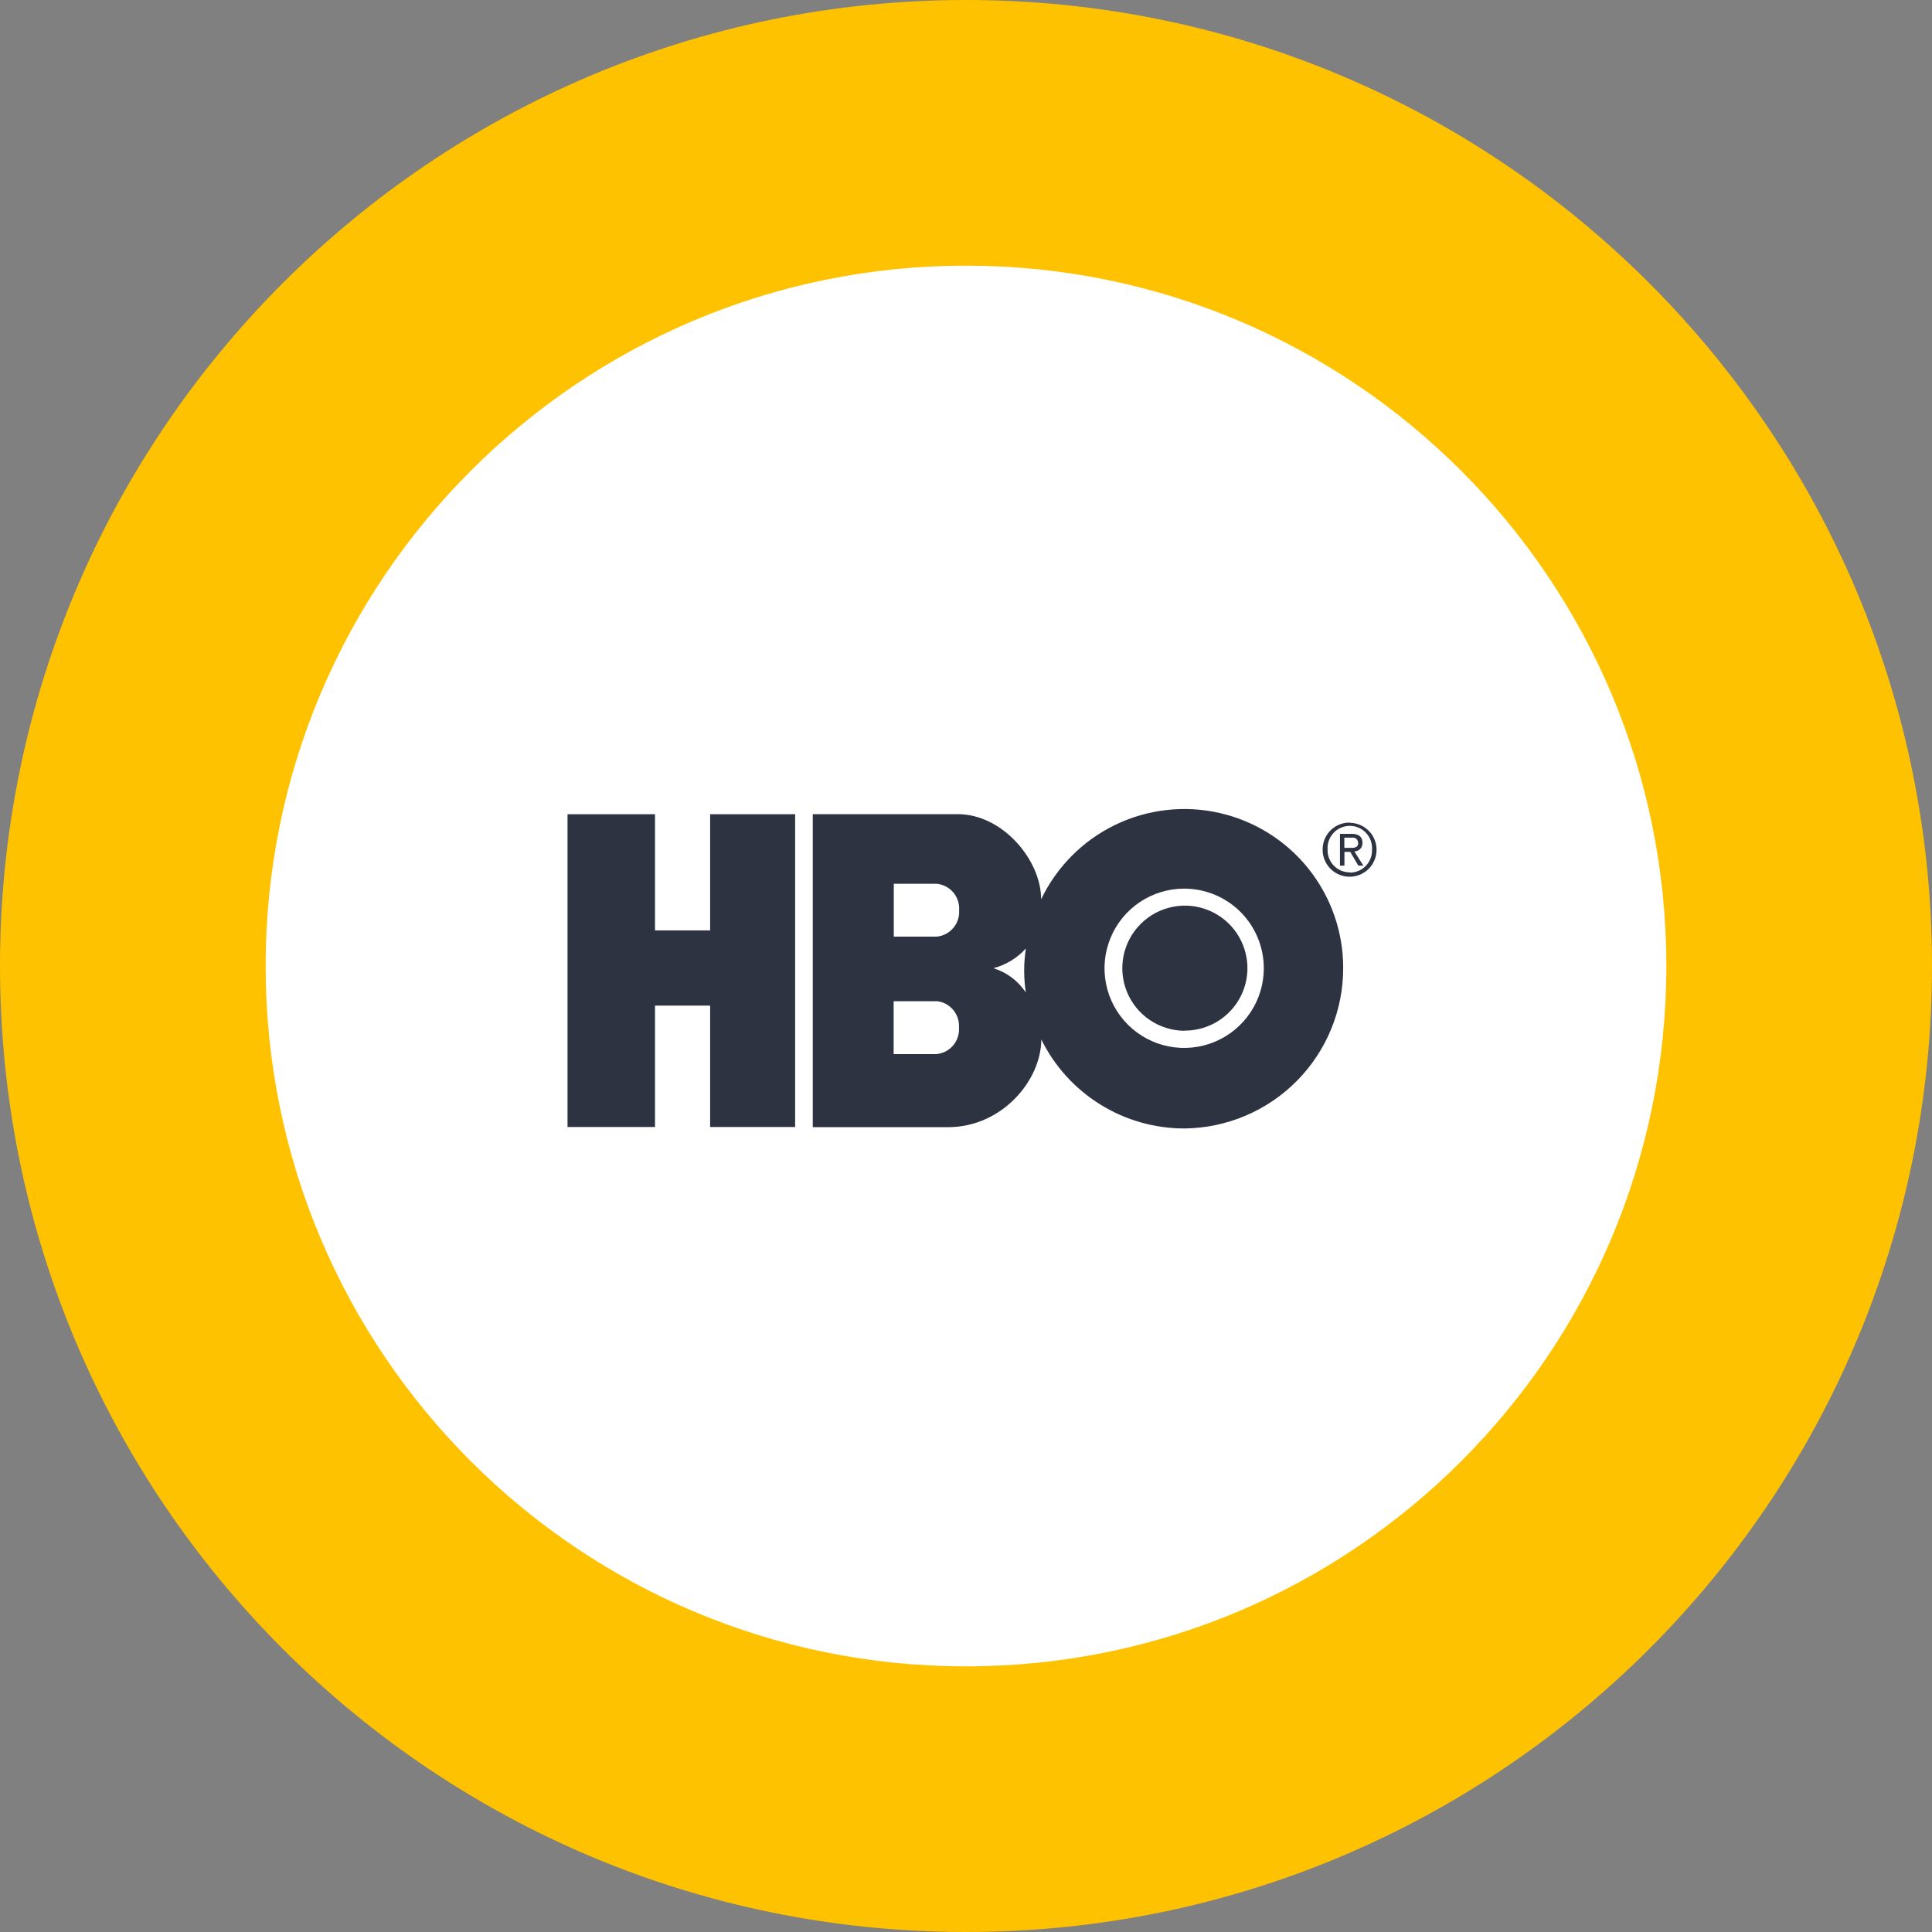 <svg width="64" height="64" viewBox="0 0 64 64" fill="none" xmlns="http://www.w3.org/2000/svg">
<rect x="0" y="0" width="64" height="64" fill="#808080" stroke="none"/>
<g clip-path="url(#clip0_2261_480)">
<path d="M32 64C49.673 64 64 49.673 64 32C64 14.327 49.673 0 32 0C14.327 0 0 14.327 0 32C0 49.673 14.327 64 32 64Z" fill="#FFC200"/>
<path d="M32 55.2C44.813 55.2 55.2 44.813 55.2 32C55.2 19.187 44.813 8.8 32 8.8C19.187 8.8 8.8 19.187 8.8 32C8.8 44.813 19.187 55.2 32 55.2Z" fill="white"/>
<path fill-rule="evenodd" clip-rule="evenodd" d="M44.718 27.257C44.894 27.259 45.066 27.314 45.212 27.414C45.358 27.514 45.47 27.654 45.536 27.818C45.602 27.982 45.617 28.162 45.581 28.335C45.544 28.508 45.457 28.666 45.331 28.789C45.204 28.912 45.044 28.995 44.871 29.028C44.697 29.06 44.518 29.04 44.356 28.971C44.193 28.901 44.055 28.785 43.959 28.637C43.862 28.489 43.812 28.316 43.814 28.139C43.814 28.021 43.837 27.904 43.882 27.795C43.928 27.686 43.995 27.587 44.079 27.504C44.163 27.421 44.263 27.356 44.373 27.312C44.482 27.268 44.6 27.247 44.718 27.249V27.257ZM44.718 28.906C44.817 28.906 44.915 28.886 45.006 28.847C45.098 28.808 45.18 28.751 45.248 28.68C45.317 28.608 45.37 28.523 45.404 28.43C45.439 28.337 45.455 28.238 45.45 28.139C45.456 28.039 45.442 27.938 45.407 27.844C45.373 27.749 45.32 27.663 45.251 27.59C45.182 27.516 45.099 27.458 45.006 27.418C44.914 27.378 44.814 27.358 44.714 27.358C44.613 27.358 44.514 27.378 44.422 27.418C44.329 27.458 44.246 27.516 44.177 27.59C44.108 27.663 44.055 27.749 44.02 27.844C43.986 27.938 43.972 28.039 43.978 28.139C43.974 28.238 43.991 28.337 44.027 28.429C44.063 28.521 44.117 28.606 44.186 28.677C44.255 28.747 44.338 28.803 44.43 28.842C44.521 28.88 44.619 28.899 44.718 28.898V28.906ZM44.375 27.622H44.769C45.013 27.622 45.134 27.721 45.134 27.919C45.136 27.956 45.13 27.993 45.118 28.027C45.106 28.061 45.086 28.093 45.061 28.12C45.036 28.146 45.006 28.167 44.972 28.182C44.938 28.196 44.902 28.204 44.865 28.204L45.163 28.676H44.997L44.729 28.22H44.536V28.676H44.388V27.622H44.375ZM44.983 27.909C44.984 27.886 44.979 27.863 44.97 27.842C44.96 27.821 44.946 27.802 44.929 27.787C44.912 27.771 44.891 27.76 44.869 27.753C44.847 27.747 44.824 27.745 44.801 27.748H44.533V28.086H44.78C44.94 28.086 44.994 28.027 44.994 27.909H44.983ZM21.698 26.973V30.821H23.524V26.973H26.34V37.334H23.524V33.312H21.698V37.334H18.8V26.973H21.698ZM39.234 37.382C38.248 37.382 37.281 37.106 36.443 36.584C35.605 36.063 34.93 35.318 34.494 34.432C34.494 35.773 33.207 37.339 31.402 37.339H26.924V26.97H31.727C33.218 26.97 34.491 28.499 34.489 29.791C35.003 28.715 35.869 27.845 36.943 27.325C38.017 26.805 39.236 26.666 40.4 26.931C41.564 27.195 42.603 27.847 43.347 28.78C44.092 29.713 44.496 30.872 44.495 32.065C44.497 33.466 43.945 34.81 42.96 35.806C41.974 36.802 40.635 37.368 39.234 37.382ZM31.032 29.276H29.608V31.027H31.032C31.245 31.006 31.441 30.903 31.579 30.74C31.717 30.577 31.787 30.366 31.772 30.153C31.787 29.939 31.718 29.728 31.58 29.564C31.442 29.401 31.245 29.297 31.032 29.276ZM33.982 31.421C33.695 31.738 33.322 31.965 32.909 32.073C33.349 32.209 33.728 32.493 33.982 32.877C33.909 32.398 33.909 31.911 33.982 31.432V31.421ZM39.227 29.437C38.705 29.437 38.194 29.592 37.76 29.882C37.326 30.172 36.988 30.584 36.789 31.067C36.589 31.549 36.537 32.079 36.639 32.591C36.741 33.103 36.992 33.573 37.362 33.942C37.731 34.311 38.201 34.562 38.713 34.664C39.225 34.765 39.756 34.712 40.238 34.512C40.72 34.312 41.132 33.974 41.422 33.539C41.711 33.105 41.866 32.595 41.865 32.073C41.865 31.727 41.797 31.384 41.664 31.064C41.532 30.744 41.337 30.453 41.092 30.208C40.847 29.963 40.556 29.769 40.236 29.637C39.916 29.505 39.573 29.437 39.227 29.437ZM39.227 34.146C38.818 34.141 38.42 34.015 38.082 33.785C37.745 33.555 37.483 33.23 37.329 32.851C37.176 32.472 37.138 32.056 37.22 31.656C37.303 31.256 37.501 30.889 37.792 30.601C38.082 30.313 38.451 30.118 38.852 30.039C39.253 29.96 39.668 30.002 40.046 30.159C40.423 30.316 40.746 30.58 40.973 30.92C41.2 31.26 41.322 31.659 41.323 32.068C41.323 32.34 41.27 32.61 41.165 32.861C41.061 33.113 40.908 33.342 40.715 33.534C40.522 33.727 40.294 33.879 40.042 33.983C39.79 34.087 39.52 34.141 39.248 34.14L39.227 34.146ZM31.027 33.167H29.603V34.918H31.027C31.241 34.897 31.438 34.793 31.576 34.629C31.714 34.464 31.783 34.252 31.767 34.038C31.781 33.825 31.712 33.615 31.574 33.452C31.436 33.288 31.24 33.185 31.027 33.164V33.167Z" fill="#2D3340"/>
</g>
<defs>
<clipPath id="clip0_2261_480">
<rect width="64" height="64" fill="white"/>
</clipPath>
</defs>
</svg>
